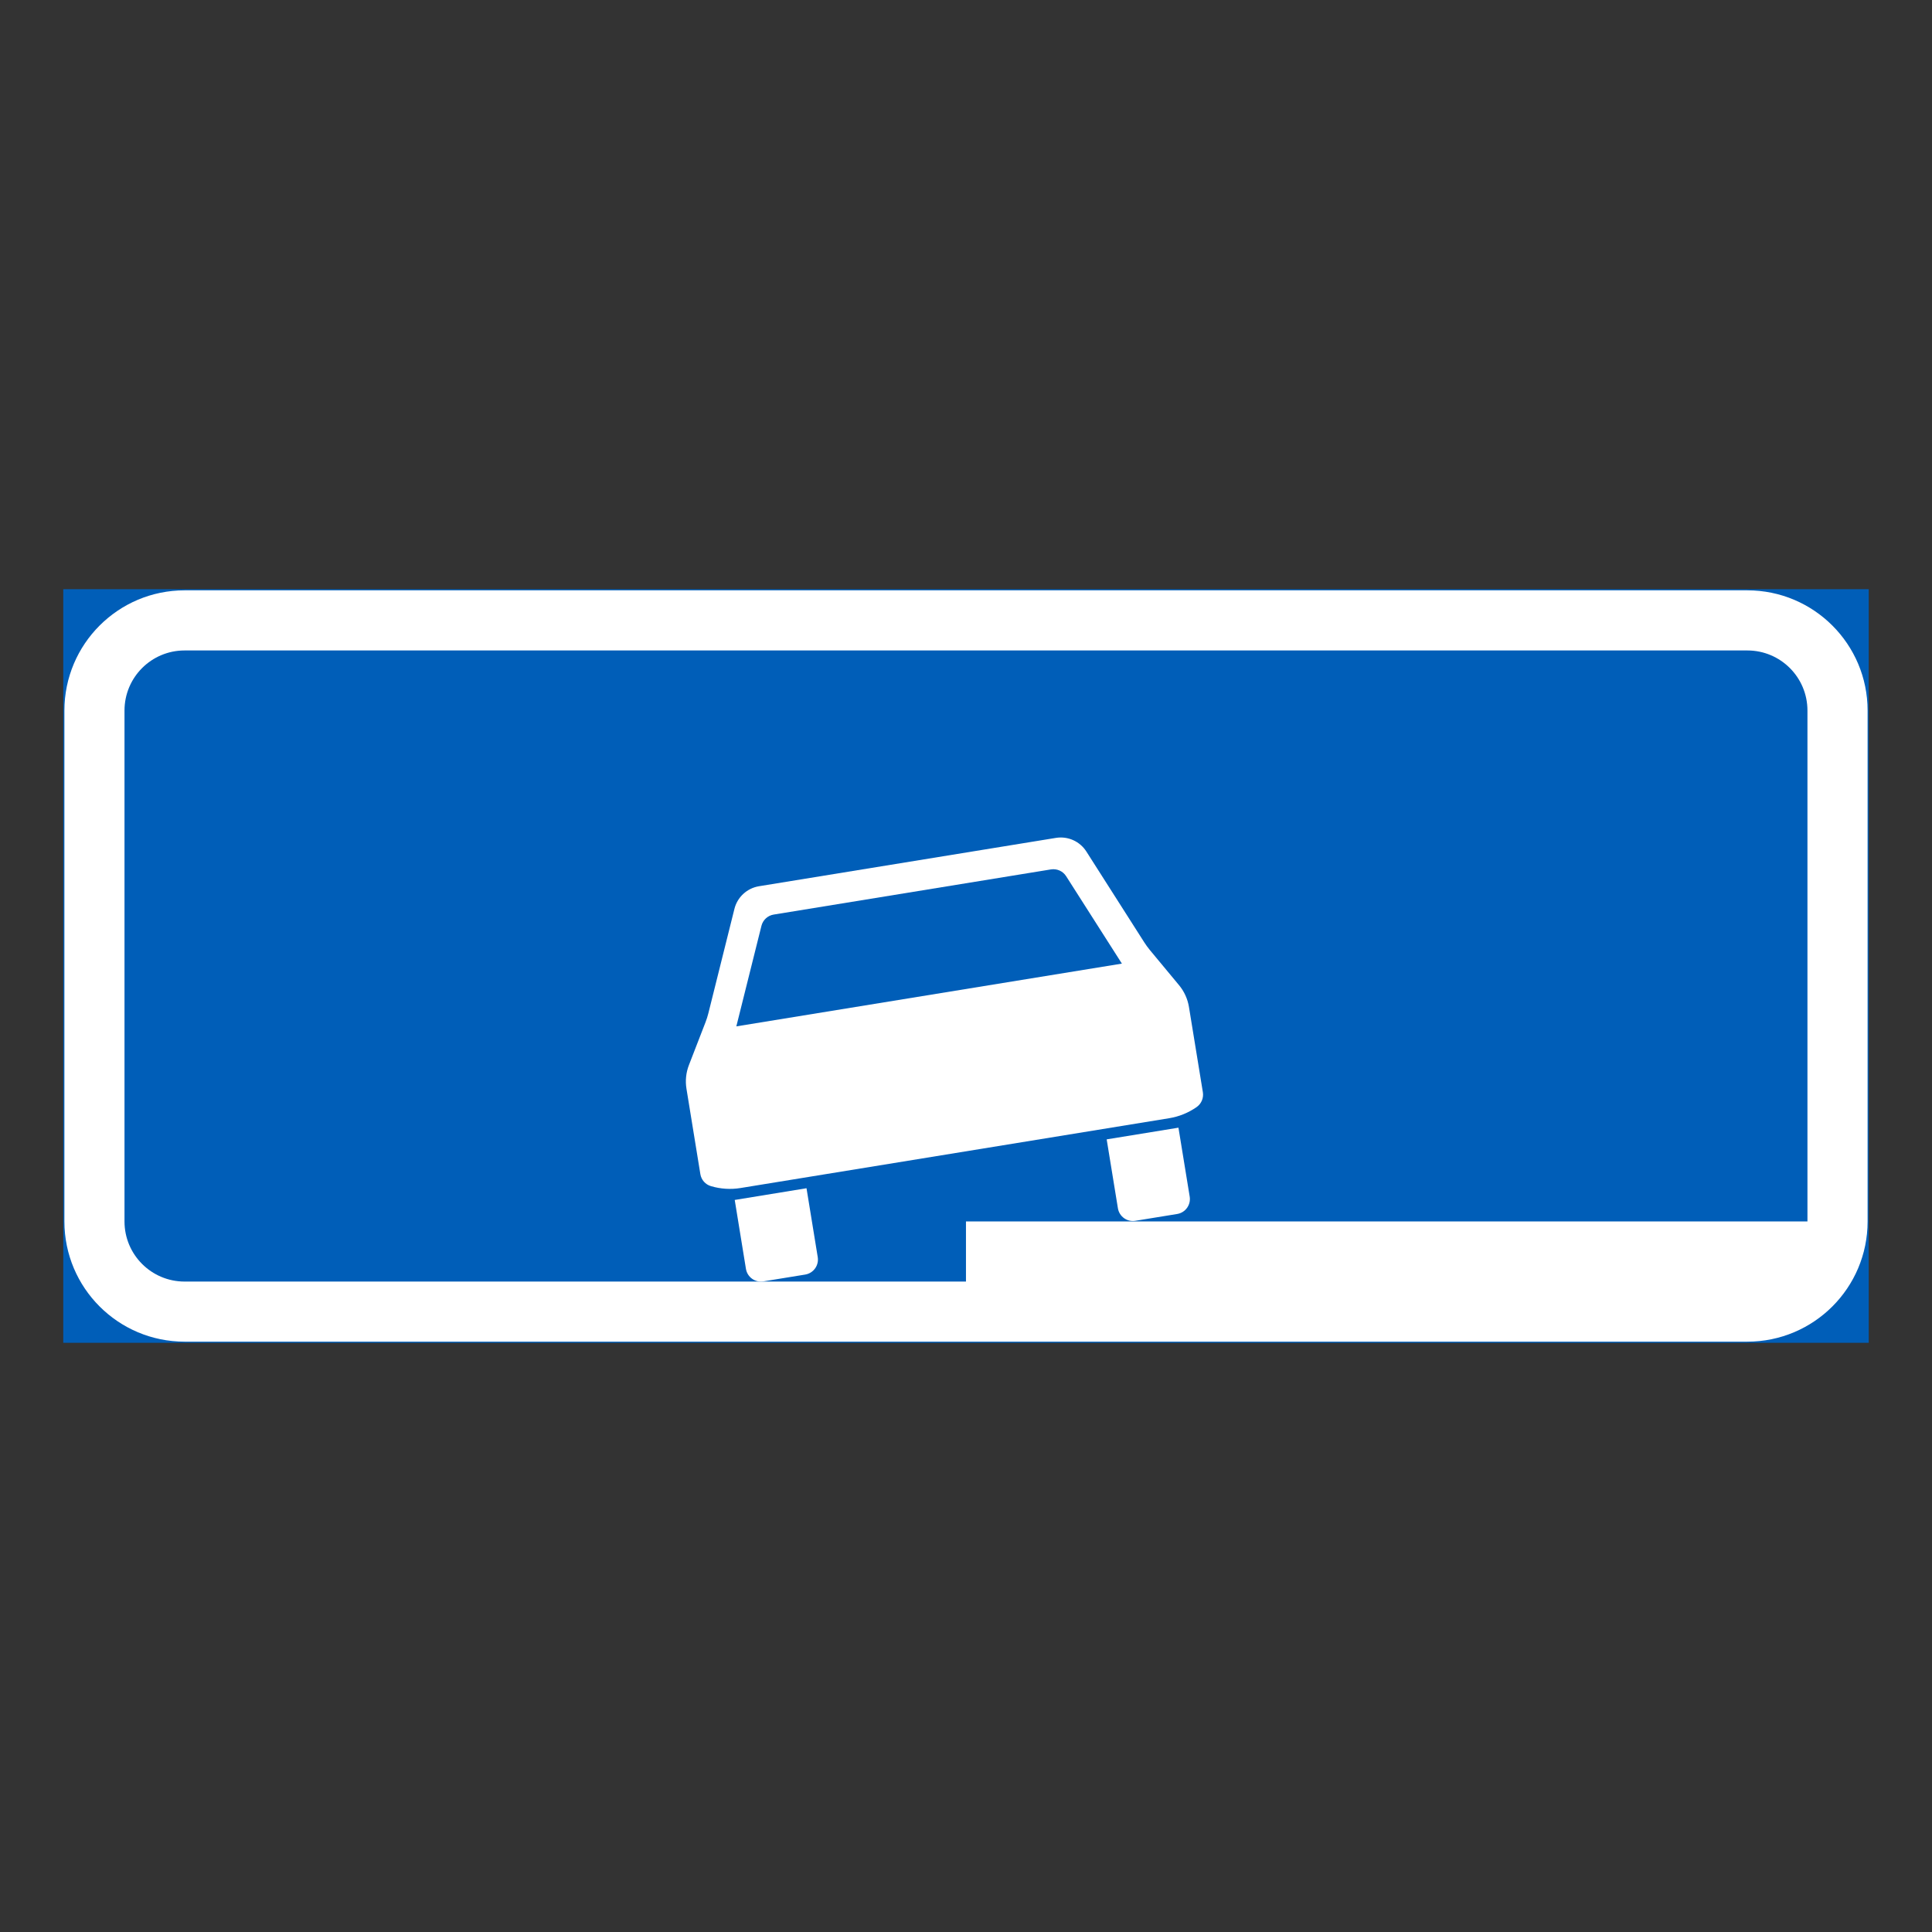 <?xml version="1.0" encoding="iso-8859-1"?>
<!-- Generator: Adobe Illustrator 16.0.0, SVG Export Plug-In . SVG Version: 6.00 Build 0)  -->
<!DOCTYPE svg PUBLIC "-//W3C//DTD SVG 1.1//EN" "http://www.w3.org/Graphics/SVG/1.1/DTD/svg11.dtd">
<svg version="1.1" id="Layer_1" xmlns="http://www.w3.org/2000/svg" xmlns:xlink="http://www.w3.org/1999/xlink" x="0px" y="0px"
	 width="425.197px" height="425.196px" viewBox="0 0 425.197 425.196" style="enable-background:new 0 0 425.197 425.196;"
	 xml:space="preserve">
<rect x="0" y="0" width="425.197" height="425.196" fill="#333333" stroke="none"/>
<g id="LWPOLYLINE_155_">
	
		<rect x="14.173" y="129.922" style="fill:#005EB8;stroke:#005EB8;stroke-width:0.5;stroke-miterlimit:10;" width="396.851" height="165.353"/>
</g>
<g id="LWPOLYLINE_156_">
	<path style="fill:#FFFFFF;" d="M40.627,129.922h343.932c14.613,0,26.465,11.847,26.465,26.459V268.82
		c0,14.612-11.852,26.454-26.465,26.454H40.627c-14.612,0-26.454-11.842-26.454-26.454V156.381
		C14.173,141.769,26.015,129.922,40.627,129.922z"/>
</g>
<g id="LWPOLYLINE_157_">
	<path style="fill:#005EB8;" d="M212.592,268.82h185.194V156.381c0-7.311-5.916-13.227-13.228-13.227H40.627
		c-7.306,0-13.227,5.917-13.227,13.227V268.82c0,7.306,5.921,13.228,13.227,13.228h171.965V268.82z"/>
</g>
<g id="LWPOLYLINE_159_">
	<path style="fill:#FFFFFF;" d="M246.032,265.925c0.298,1.813,2.011,3.049,3.829,2.751l9.216-1.501
		c1.818-0.298,3.049-2.011,2.751-3.828l-2.473-15.166l-15.796,2.573L246.032,265.925"/>
</g>
<g id="LWPOLYLINE_161_">
	<path style="fill:#FFFFFF;" d="M232.39,184.404c2.627-0.428,5.263,0.75,6.696,2.997l12.736,19.976
		c0.375,0.587,0.779,1.145,1.222,1.684l6.445,7.764c1.136,1.37,1.886,3.021,2.175,4.78l3.068,18.798
		c0.192,1.256-0.337,2.511-1.376,3.242c-1.809,1.26-3.867,2.097-6.041,2.453l-94.336,15.363c-2.175,0.355-4.401,0.212-6.513-0.414
		c-1.218-0.355-2.122-1.38-2.328-2.631l-3.06-18.803c-0.288-1.76-0.101-3.56,0.544-5.224l3.646-9.408
		c0.25-0.645,0.462-1.309,0.63-1.981l5.738-22.987c0.649-2.583,2.771-4.536,5.402-4.969L232.39,184.404z"/>
</g>
<g id="LWPOLYLINE_162_">
	<path style="fill:#FFFFFF;" d="M179.97,276.68c0.289,1.818-0.942,3.53-2.761,3.829l-9.213,1.5c-1.818,0.299-3.53-0.938-3.829-2.756
		l-2.467-15.166l15.798-2.578L179.97,276.68"/>
</g>
<g id="LWPOLYLINE_160_">
	<path style="fill:#005EB8;" d="M231.293,191.341c1.318-0.212,2.637,0.375,3.348,1.5l12.266,19.23l-84.855,13.814l5.526-22.126
		c0.322-1.289,1.386-2.271,2.699-2.481L231.293,191.341z"/>
</g>
</svg>

